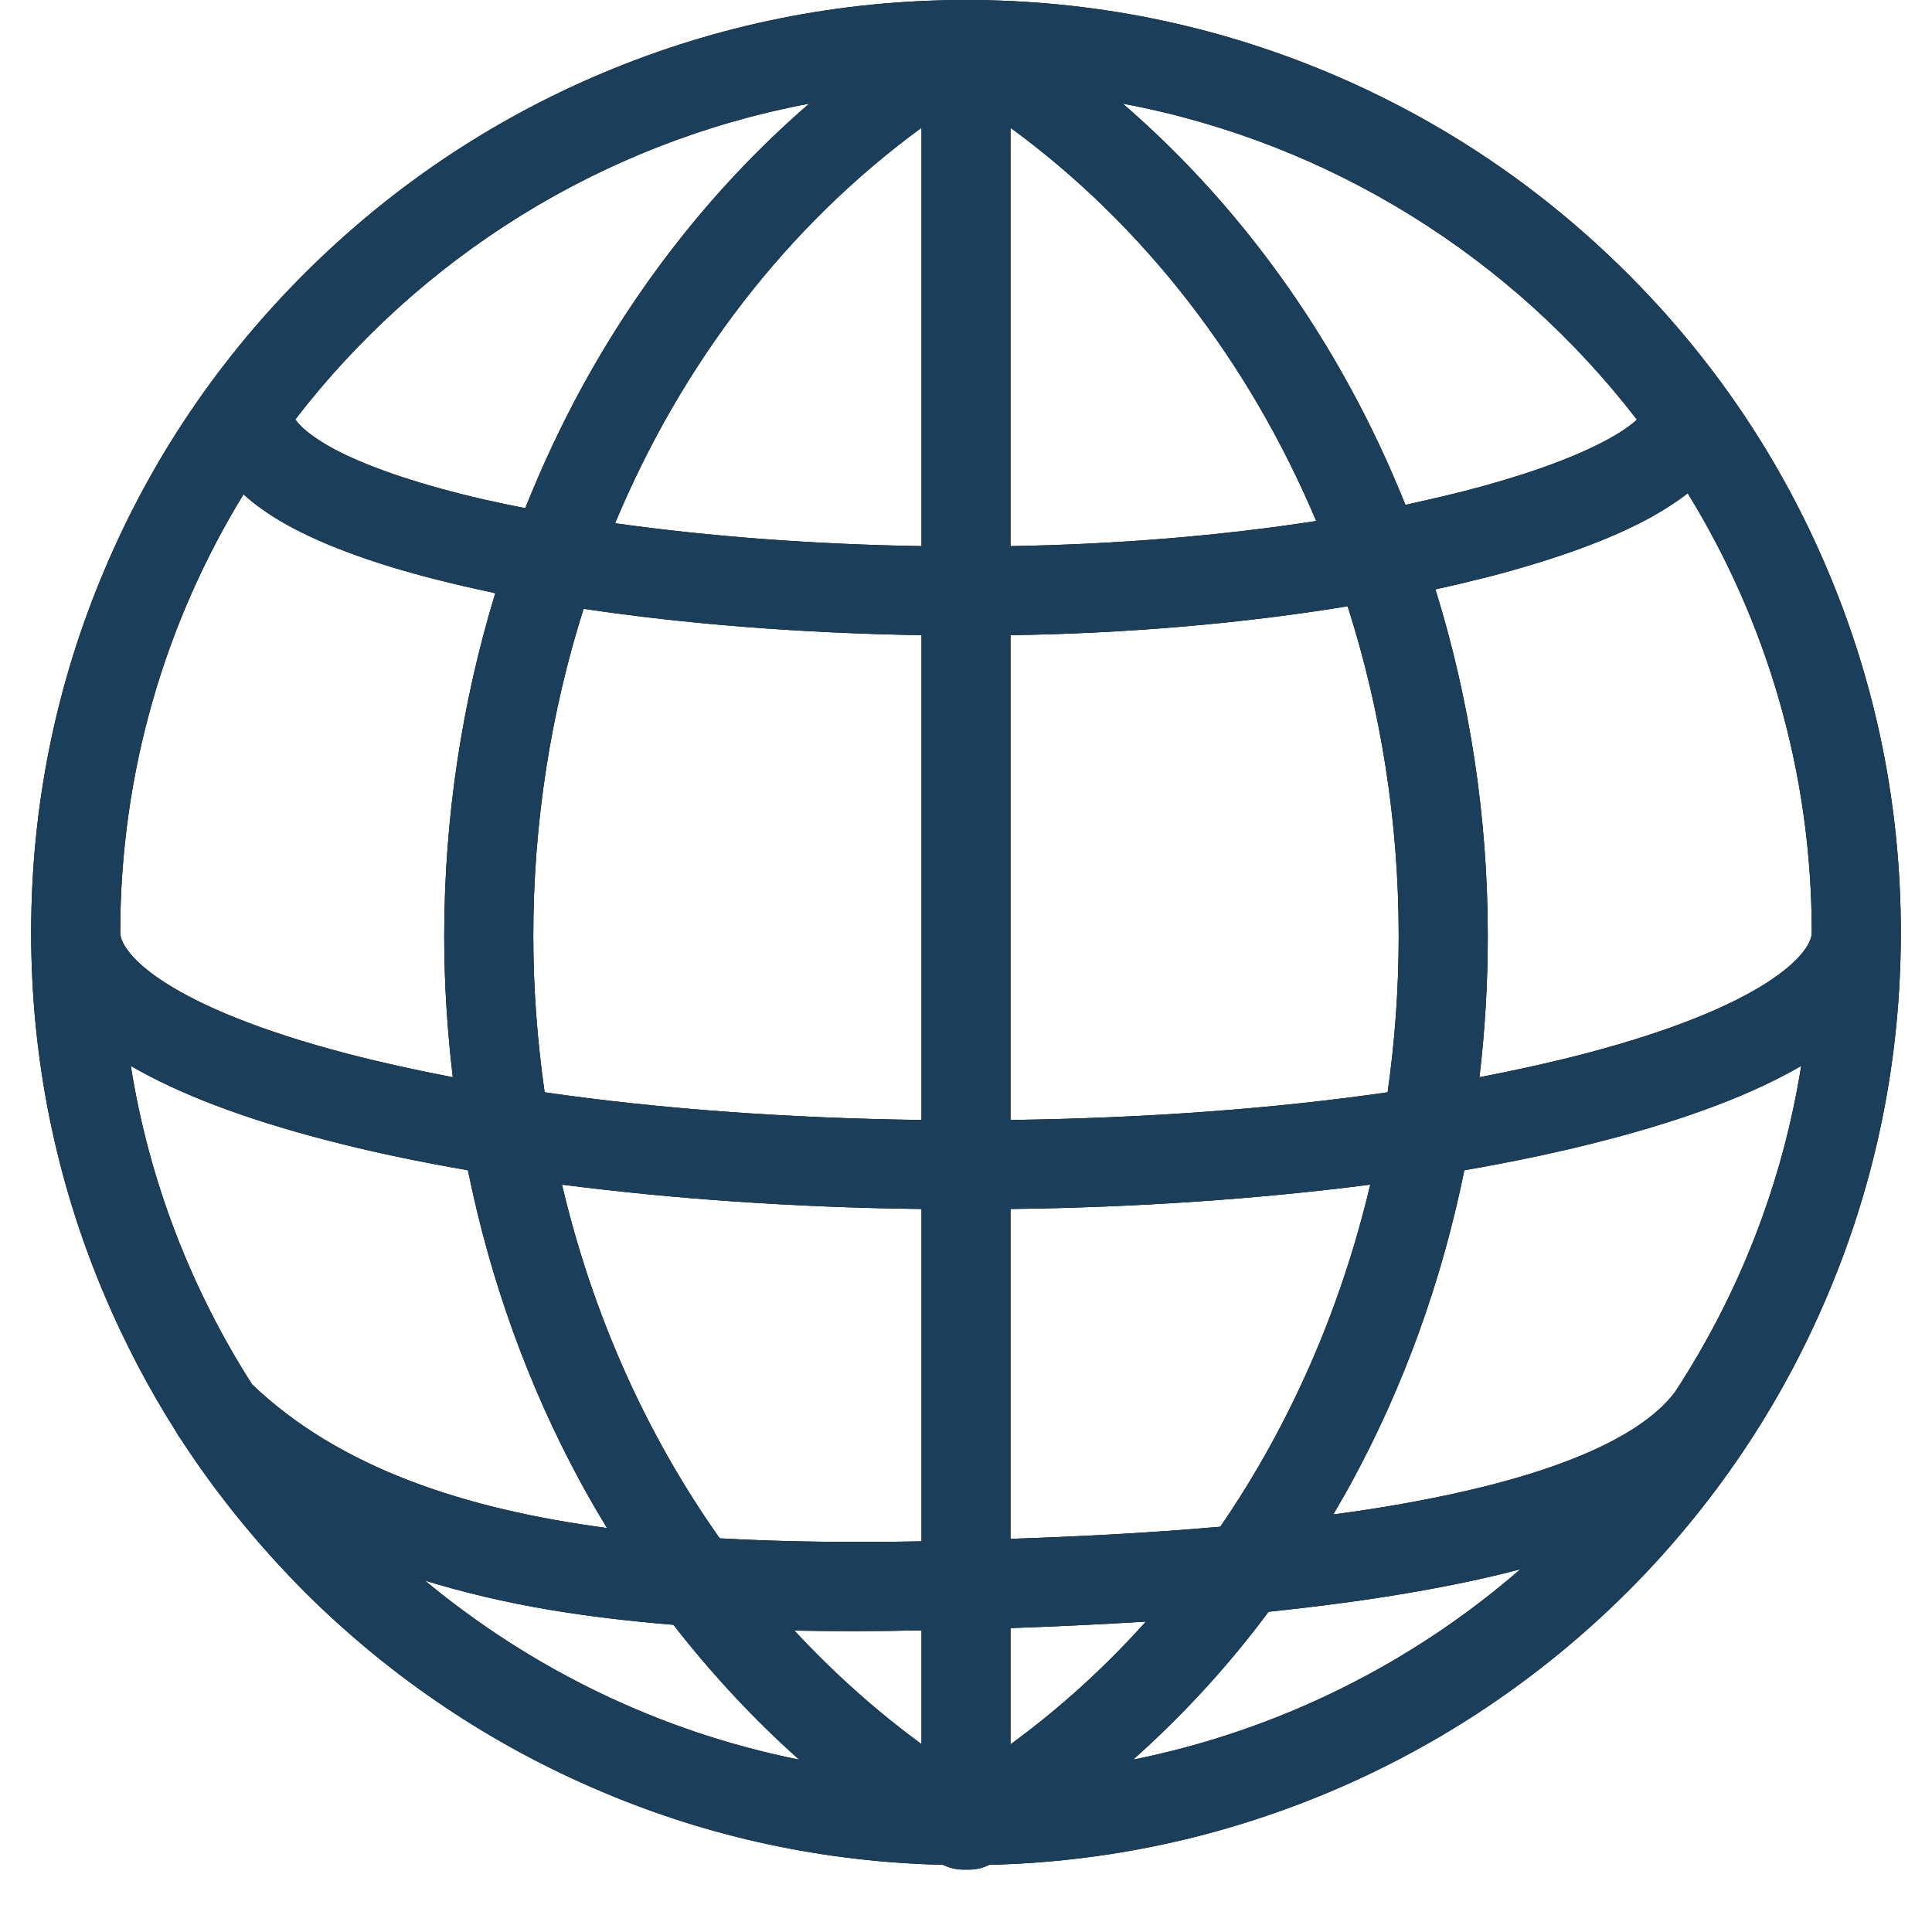 <svg xmlns="http://www.w3.org/2000/svg" xmlns:xlink="http://www.w3.org/1999/xlink" width="40" zoomAndPan="magnify" viewBox="0 0 30 30" height="40" preserveAspectRatio="xMidYMid meet" version="1.0"><defs><clipPath id="525c03aafd"><path d="M 0.484 0 L 29.516 0 L 29.516 29.031 L 0.484 29.031 Z M 0.484 0 " clip-rule="nonzero"/></clipPath></defs><g clip-path="url(#525c03aafd)"><path fill="#000000" d="M 17.594 27.324 C 18.363 26.641 19.07 25.871 19.699 25.027 C 20.48 24.945 21.262 24.844 22.012 24.711 C 22.59 24.609 23.121 24.496 23.609 24.367 C 21.926 25.828 19.863 26.867 17.594 27.324 Z M 6.598 24.543 C 7.195 24.727 7.836 24.879 8.527 24.996 C 9.156 25.102 9.805 25.176 10.457 25.23 C 11.051 25.992 11.703 26.695 12.41 27.324 C 10.23 26.887 8.246 25.91 6.598 24.543 Z M 3.781 7.676 C 3.957 7.836 4.172 7.988 4.426 8.133 C 5.051 8.484 5.922 8.797 7.02 9.059 C 7.238 9.113 7.461 9.16 7.691 9.211 C 7.172 10.91 6.898 12.711 6.898 14.535 C 6.898 15.27 6.945 16.004 7.031 16.727 C 6.457 16.617 5.91 16.496 5.398 16.363 C 2.605 15.633 1.867 14.812 1.867 14.48 C 1.867 11.992 2.566 9.66 3.781 7.676 Z M 12.566 1.609 C 11.168 2.816 9.969 4.309 9.039 6.008 C 8.707 6.617 8.414 7.246 8.156 7.891 C 7.938 7.848 7.727 7.805 7.523 7.758 C 6.57 7.539 5.781 7.277 5.246 7.004 C 4.809 6.777 4.637 6.594 4.586 6.512 C 6.516 4.004 9.336 2.215 12.566 1.609 Z M 25.418 6.516 C 25.316 6.613 25.102 6.77 24.684 6.965 C 24.109 7.234 23.316 7.492 22.391 7.711 C 22.207 7.754 22.016 7.797 21.824 7.84 C 21.57 7.211 21.285 6.598 20.961 6.008 C 20.031 4.305 18.832 2.816 17.434 1.609 C 20.668 2.215 23.488 4.008 25.418 6.516 Z M 24.602 16.363 C 24.09 16.496 23.547 16.617 22.973 16.727 C 23.059 16 23.102 15.27 23.102 14.531 C 23.102 12.688 22.824 10.871 22.289 9.152 C 22.57 9.09 22.848 9.023 23.113 8.957 C 24.176 8.68 25.031 8.367 25.652 8.023 C 25.867 7.902 26.051 7.781 26.207 7.66 C 27.43 9.648 28.133 11.984 28.133 14.48 C 28.133 14.812 27.395 15.633 24.602 16.363 Z M 15.691 23.895 L 15.691 18.773 C 17.656 18.75 19.551 18.617 21.277 18.395 C 20.82 20.332 20.027 22.137 18.949 23.707 C 17.789 23.809 16.656 23.863 15.691 23.895 Z M 15.691 27.086 L 15.691 25.281 C 16.332 25.258 17.043 25.227 17.793 25.18 C 17.16 25.887 16.457 26.527 15.691 27.086 Z M 13.223 25.328 C 13.59 25.328 13.953 25.324 14.309 25.316 L 14.309 27.082 C 13.598 26.562 12.938 25.969 12.336 25.32 C 12.633 25.324 12.93 25.328 13.223 25.328 Z M 14.309 1.984 L 14.309 8.48 C 12.617 8.453 10.996 8.328 9.551 8.125 C 10.586 5.645 12.219 3.512 14.309 1.984 Z M 15.691 8.48 L 15.691 1.984 C 17.77 3.504 19.398 5.625 20.438 8.09 C 18.957 8.32 17.336 8.453 15.691 8.48 Z M 21.719 14.531 C 21.719 15.355 21.66 16.168 21.547 16.961 C 19.762 17.219 17.773 17.363 15.691 17.391 L 15.691 9.863 C 17.52 9.836 19.305 9.68 20.926 9.414 C 21.441 11.023 21.719 12.754 21.719 14.531 Z M 8.281 14.535 C 8.281 12.77 8.555 11.055 9.062 9.453 C 10.645 9.691 12.438 9.832 14.309 9.863 L 14.309 17.391 C 12.23 17.363 10.238 17.219 8.457 16.961 C 8.344 16.168 8.281 15.355 8.281 14.535 Z M 8.727 18.395 C 10.453 18.617 12.344 18.75 14.309 18.773 L 14.309 23.934 C 13.25 23.953 12.195 23.945 11.176 23.887 C 10.035 22.277 9.199 20.406 8.727 18.395 Z M 3.914 21.496 C 2.973 20.023 2.316 18.348 2.031 16.551 C 2.773 16.984 3.789 17.371 5.051 17.699 C 5.734 17.879 6.477 18.035 7.266 18.172 C 7.613 19.883 8.203 21.523 9.023 23.031 C 9.152 23.266 9.285 23.496 9.426 23.727 C 7.215 23.434 5.27 22.793 3.914 21.496 Z M 26.016 21.605 C 25.621 22.145 24.555 22.859 21.77 23.352 C 21.422 23.414 21.066 23.469 20.703 23.516 C 20.797 23.355 20.891 23.195 20.98 23.031 C 21.801 21.523 22.391 19.883 22.738 18.172 C 23.523 18.035 24.266 17.879 24.949 17.699 C 26.211 17.371 27.227 16.984 27.969 16.551 C 27.676 18.391 26.996 20.105 26.016 21.605 Z M 25.266 4.242 C 23.93 2.91 22.379 1.867 20.648 1.137 C 18.859 0.383 16.961 0 15 0 C 13.039 0 11.141 0.383 9.352 1.137 C 7.621 1.867 6.07 2.91 4.734 4.242 C 3.402 5.57 2.355 7.117 1.625 8.844 C 0.867 10.629 0.484 12.527 0.484 14.48 C 0.484 16.438 0.867 18.332 1.625 20.117 C 1.938 20.852 2.305 21.555 2.73 22.223 C 2.75 22.262 2.773 22.301 2.801 22.336 C 3.355 23.191 4.004 23.988 4.734 24.723 C 6.07 26.051 7.621 27.094 9.352 27.824 C 11.031 28.535 12.812 28.914 14.645 28.957 C 14.746 29.008 14.852 29.031 14.957 29.031 C 14.973 29.031 14.988 29.031 15.004 29.031 C 15.02 29.031 15.035 29.031 15.047 29.031 C 15.152 29.031 15.262 29.008 15.359 28.957 C 17.191 28.914 18.969 28.531 20.648 27.824 C 22.379 27.094 23.93 26.051 25.266 24.723 C 26.598 23.391 27.645 21.844 28.375 20.117 C 29.133 18.332 29.516 16.438 29.516 14.48 C 29.516 12.527 29.133 10.629 28.375 8.844 C 27.645 7.117 26.598 5.57 25.266 4.242 " fill-opacity="1" fill-rule="nonzero"/><path fill="#1b3f5b" d="M 17.594 27.324 C 18.363 26.641 19.07 25.871 19.699 25.027 C 20.48 24.945 21.262 24.844 22.012 24.711 C 22.59 24.609 23.121 24.496 23.609 24.367 C 21.926 25.828 19.863 26.867 17.594 27.324 Z M 6.598 24.543 C 7.195 24.727 7.836 24.879 8.527 24.996 C 9.156 25.102 9.805 25.176 10.457 25.23 C 11.051 25.992 11.703 26.695 12.41 27.324 C 10.23 26.887 8.246 25.91 6.598 24.543 Z M 3.781 7.676 C 3.957 7.836 4.172 7.988 4.426 8.133 C 5.051 8.484 5.922 8.797 7.02 9.059 C 7.238 9.113 7.461 9.16 7.691 9.211 C 7.172 10.91 6.898 12.711 6.898 14.535 C 6.898 15.27 6.945 16.004 7.031 16.727 C 6.457 16.617 5.91 16.496 5.398 16.363 C 2.605 15.633 1.867 14.812 1.867 14.48 C 1.867 11.992 2.566 9.66 3.781 7.676 Z M 12.566 1.609 C 11.168 2.816 9.969 4.309 9.039 6.008 C 8.707 6.617 8.414 7.246 8.156 7.891 C 7.938 7.848 7.727 7.805 7.523 7.758 C 6.57 7.539 5.781 7.277 5.246 7.004 C 4.809 6.777 4.637 6.594 4.586 6.512 C 6.516 4.004 9.336 2.215 12.566 1.609 Z M 25.418 6.516 C 25.316 6.613 25.102 6.77 24.684 6.965 C 24.109 7.234 23.316 7.492 22.391 7.711 C 22.207 7.754 22.016 7.797 21.824 7.84 C 21.57 7.211 21.285 6.598 20.961 6.008 C 20.031 4.305 18.832 2.816 17.434 1.609 C 20.668 2.215 23.488 4.008 25.418 6.516 Z M 24.602 16.363 C 24.09 16.496 23.547 16.617 22.973 16.727 C 23.059 16 23.102 15.27 23.102 14.531 C 23.102 12.688 22.824 10.871 22.289 9.152 C 22.57 9.09 22.848 9.023 23.113 8.957 C 24.176 8.68 25.031 8.367 25.652 8.023 C 25.867 7.902 26.051 7.781 26.207 7.66 C 27.43 9.648 28.133 11.984 28.133 14.48 C 28.133 14.812 27.395 15.633 24.602 16.363 Z M 15.691 23.895 L 15.691 18.773 C 17.656 18.75 19.551 18.617 21.277 18.395 C 20.82 20.332 20.027 22.137 18.949 23.707 C 17.789 23.809 16.656 23.863 15.691 23.895 Z M 15.691 27.086 L 15.691 25.281 C 16.332 25.258 17.043 25.227 17.793 25.18 C 17.16 25.887 16.457 26.527 15.691 27.086 Z M 13.223 25.328 C 13.59 25.328 13.953 25.324 14.309 25.316 L 14.309 27.082 C 13.598 26.562 12.938 25.969 12.336 25.32 C 12.633 25.324 12.93 25.328 13.223 25.328 Z M 14.309 1.984 L 14.309 8.48 C 12.617 8.453 10.996 8.328 9.551 8.125 C 10.586 5.645 12.219 3.512 14.309 1.984 Z M 15.691 8.48 L 15.691 1.984 C 17.77 3.504 19.398 5.625 20.438 8.09 C 18.957 8.32 17.336 8.453 15.691 8.48 Z M 21.719 14.531 C 21.719 15.355 21.66 16.168 21.547 16.961 C 19.762 17.219 17.773 17.363 15.691 17.391 L 15.691 9.863 C 17.52 9.836 19.305 9.68 20.926 9.414 C 21.441 11.023 21.719 12.754 21.719 14.531 Z M 8.281 14.535 C 8.281 12.77 8.555 11.055 9.062 9.453 C 10.645 9.691 12.438 9.832 14.309 9.863 L 14.309 17.391 C 12.23 17.363 10.238 17.219 8.457 16.961 C 8.344 16.168 8.281 15.355 8.281 14.535 Z M 8.727 18.395 C 10.453 18.617 12.344 18.75 14.309 18.773 L 14.309 23.934 C 13.25 23.953 12.195 23.945 11.176 23.887 C 10.035 22.277 9.199 20.406 8.727 18.395 Z M 3.914 21.496 C 2.973 20.023 2.316 18.348 2.031 16.551 C 2.773 16.984 3.789 17.371 5.051 17.699 C 5.734 17.879 6.477 18.035 7.266 18.172 C 7.613 19.883 8.203 21.523 9.023 23.031 C 9.152 23.266 9.285 23.496 9.426 23.727 C 7.215 23.434 5.27 22.793 3.914 21.496 Z M 26.016 21.605 C 25.621 22.145 24.555 22.859 21.77 23.352 C 21.422 23.414 21.066 23.469 20.703 23.516 C 20.797 23.355 20.891 23.195 20.98 23.031 C 21.801 21.523 22.391 19.883 22.738 18.172 C 23.523 18.035 24.266 17.879 24.949 17.699 C 26.211 17.371 27.227 16.984 27.969 16.551 C 27.676 18.391 26.996 20.105 26.016 21.605 Z M 25.266 4.242 C 23.93 2.91 22.379 1.867 20.648 1.137 C 18.859 0.383 16.961 0 15 0 C 13.039 0 11.141 0.383 9.352 1.137 C 7.621 1.867 6.07 2.91 4.734 4.242 C 3.402 5.57 2.355 7.117 1.625 8.844 C 0.867 10.629 0.484 12.527 0.484 14.48 C 0.484 16.438 0.867 18.332 1.625 20.117 C 1.938 20.852 2.305 21.555 2.73 22.223 C 2.75 22.262 2.773 22.301 2.801 22.336 C 3.355 23.191 4.004 23.988 4.734 24.723 C 6.07 26.051 7.621 27.094 9.352 27.824 C 11.031 28.535 12.812 28.914 14.645 28.957 C 14.746 29.008 14.852 29.031 14.957 29.031 C 14.973 29.031 14.988 29.031 15.004 29.031 C 15.02 29.031 15.035 29.031 15.047 29.031 C 15.152 29.031 15.262 29.008 15.359 28.957 C 17.191 28.914 18.969 28.531 20.648 27.824 C 22.379 27.094 23.93 26.051 25.266 24.723 C 26.598 23.391 27.645 21.844 28.375 20.117 C 29.133 18.332 29.516 16.438 29.516 14.48 C 29.516 12.527 29.133 10.629 28.375 8.844 C 27.645 7.117 26.598 5.57 25.266 4.242 " fill-opacity="1" fill-rule="nonzero"/></g></svg>